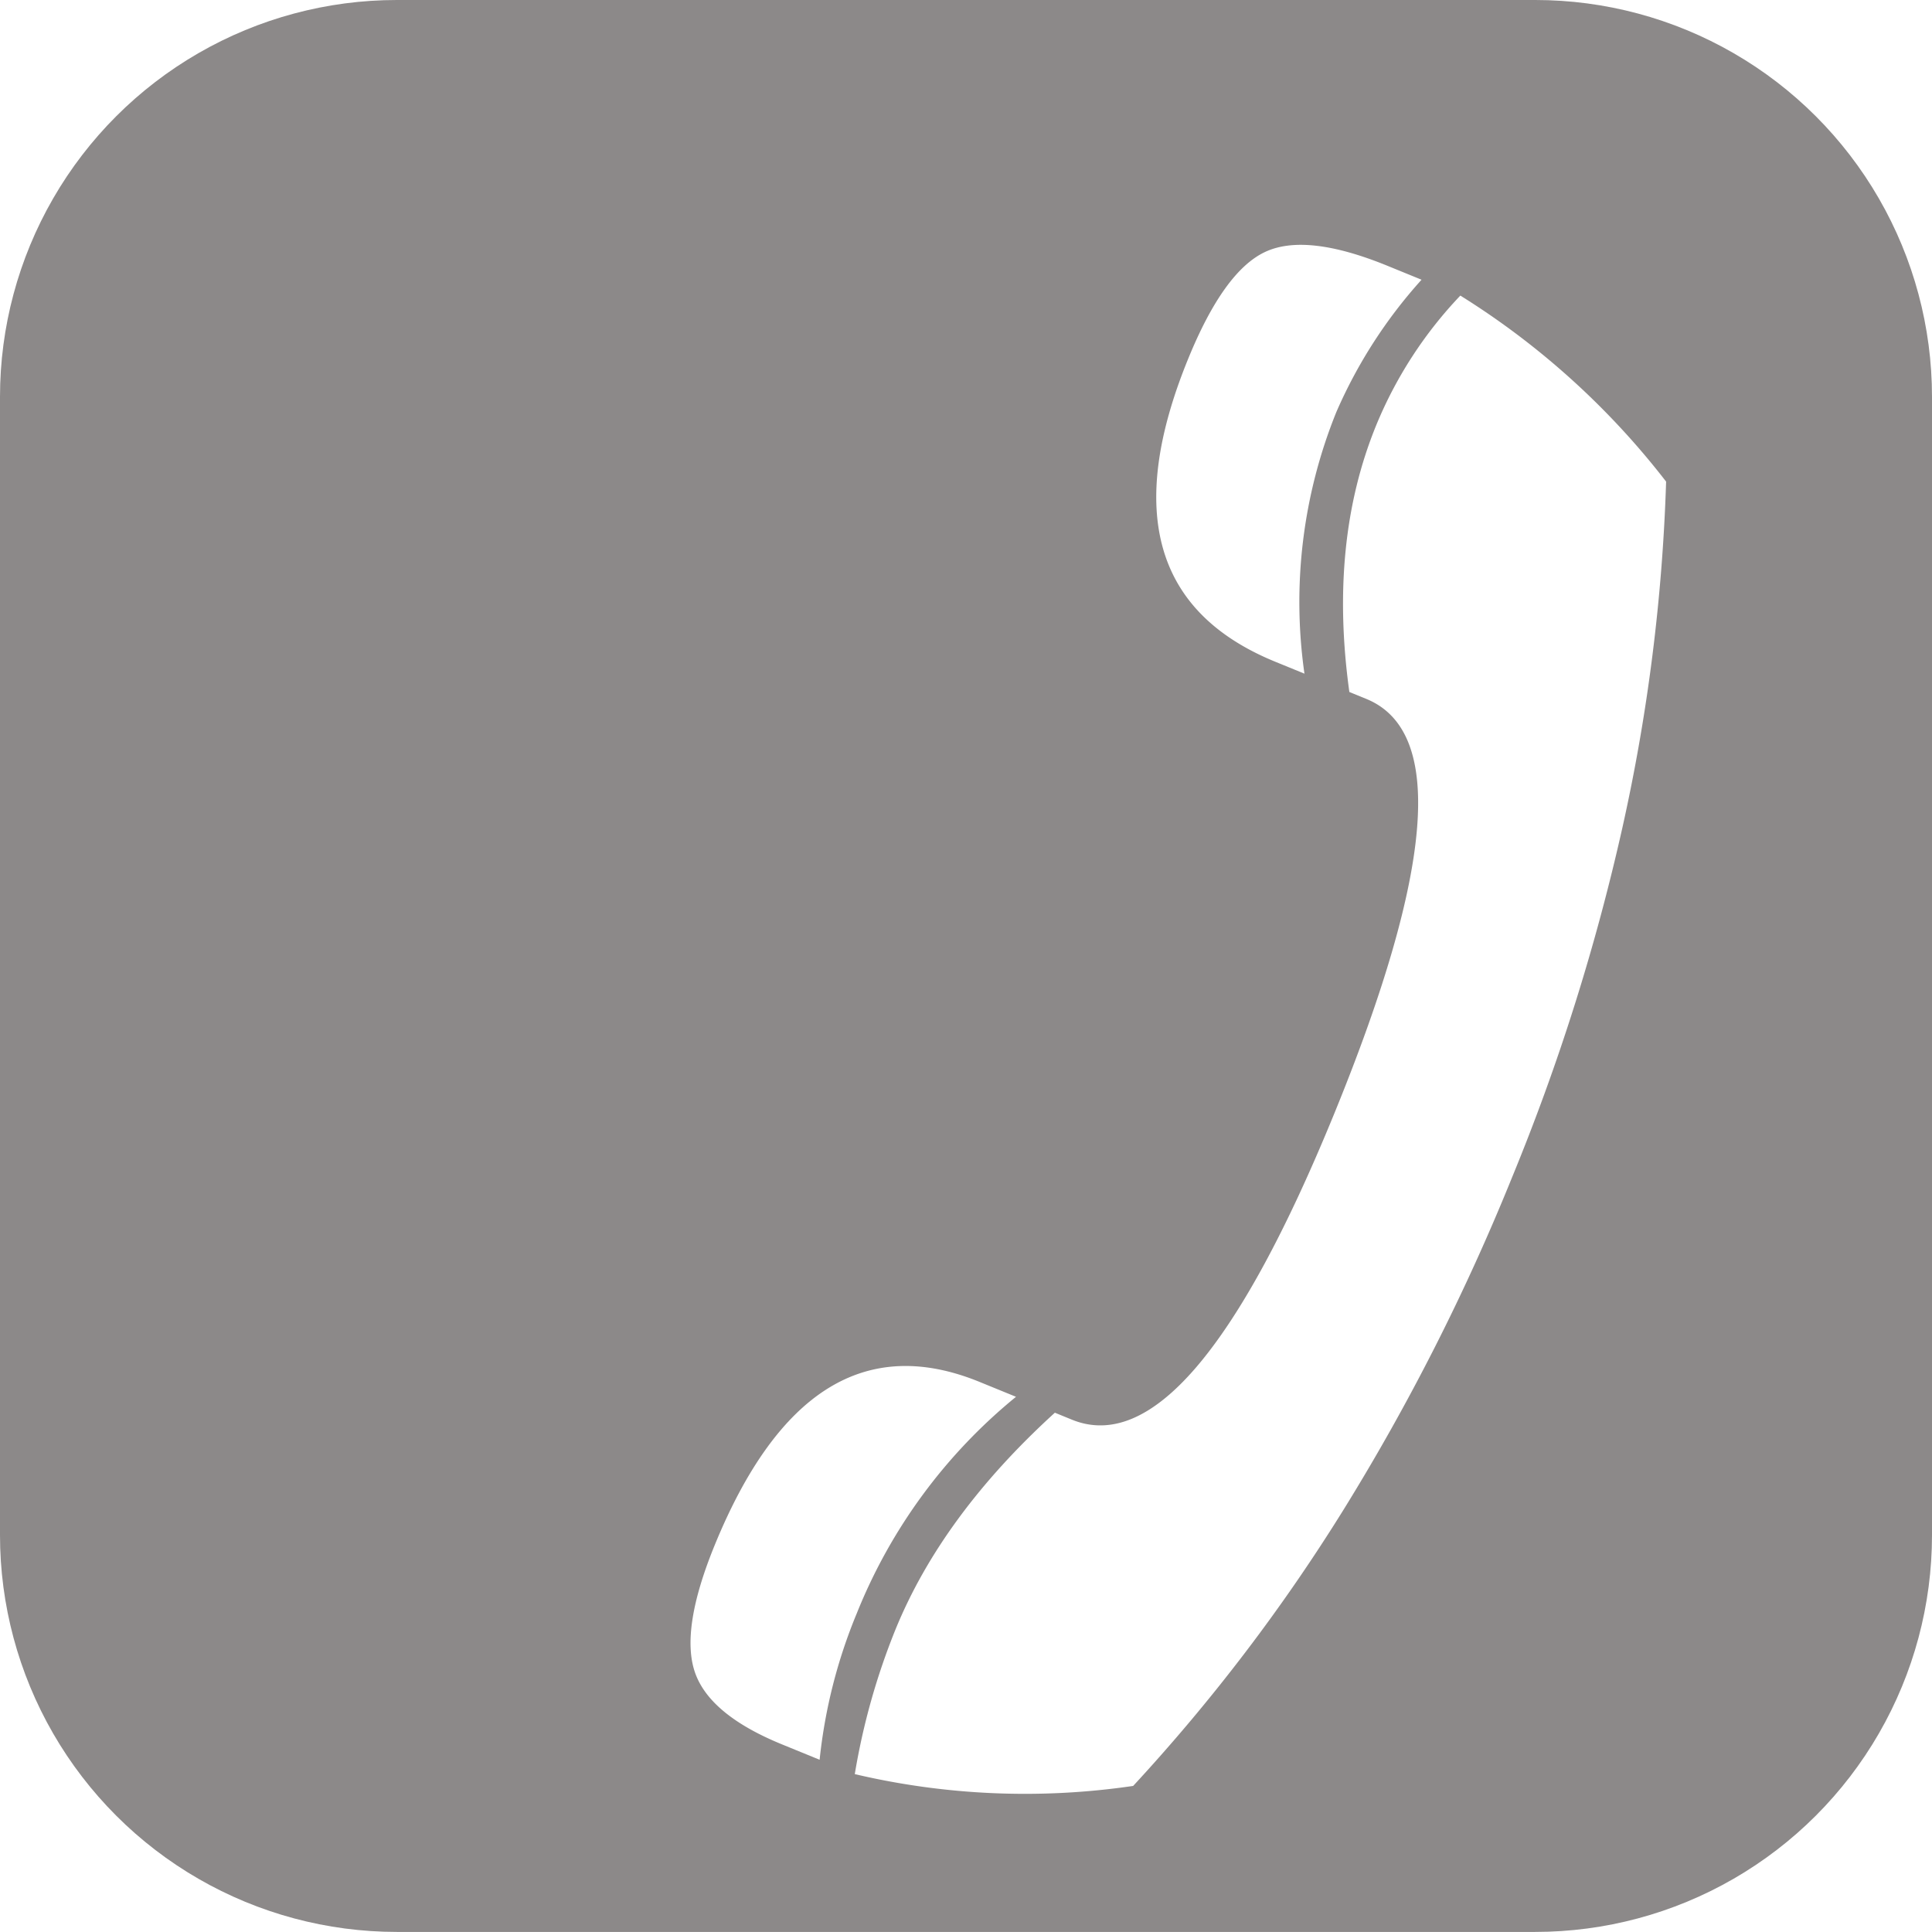 <svg id="Layer_1" data-name="Layer 1" xmlns="http://www.w3.org/2000/svg" xmlns:xlink="http://www.w3.org/1999/xlink" viewBox="0 0 175.922 175.915">
  <defs>
    <style>
      .cls-1 {
        fill: none;
      }

      .cls-2 {
        clip-path: url(#clip-path);
      }

      .cls-3 {
        clip-path: url(#clip-path-2);
      }

      .cls-4 {
        fill: #8c8989;
      }

      .cls-5 {
        fill: #fff;
      }
    </style>
    <clipPath id="clip-path">
      <rect class="cls-1" width="175.922" height="175.915"/>
    </clipPath>
    <clipPath id="clip-path-2">
      <path class="cls-1" d="M36.139,0A36.134,36.134,0,0,0,0,36.132V139.78a36.133,36.133,0,0,0,36.139,36.135H139.79a36.13,36.13,0,0,0,36.132-36.135V36.132A36.131,36.131,0,0,0,139.79,0Z"/>
    </clipPath>
  </defs>
  <title>185ea1ca-856e-4b88-95cc-f1d743465842</title>
  <g>
    <g id="Artwork_19" data-name="Artwork 19">
      <g class="cls-2">
        <g class="cls-3">
          <rect class="cls-4" width="175.922" height="175.915"/>
        </g>
      </g>
    </g>
    <g>
      <path class="cls-5" d="M118.779,61.341l-2.651-1.083Q99.664,53.53,108.2,32.65q3.25-7.954,7-9.71t11.15,1.268l3.092,1.263a44.348,44.348,0,0,0-7.757,12.044A46.119,46.119,0,0,0,118.779,61.341Z"/>
      <path class="cls-5" d="M74.632,160.238l-3.425-1.4q-6.629-2.709-7.941-6.6t1.8-11.511q8.668-21.213,24.134-14.893l3.315,1.354A48.929,48.929,0,0,0,78.01,146.921,47.6,47.6,0,0,0,74.632,160.238Z"/>
      <path class="cls-5" d="M103.182,162.621a67.728,67.728,0,0,1-25.348-1.075,62.087,62.087,0,0,1,3.711-13.182q4.242-10.382,14.508-19.728l1.546.632q10.715,4.378,23.9-27.881,13.633-33.365,2.915-37.745l-1.546-.632q-1.894-13.666,2.439-24.273a38.146,38.146,0,0,1,7.667-11.822,71.361,71.361,0,0,1,18.737,16.939,169.147,169.147,0,0,1-3.98,31.508,196.657,196.657,0,0,1-10.055,31.863A199.878,199.878,0,0,1,122.383,137.4,165.9,165.9,0,0,1,103.182,162.621Z"/>
    </g>
  </g>
</svg>
